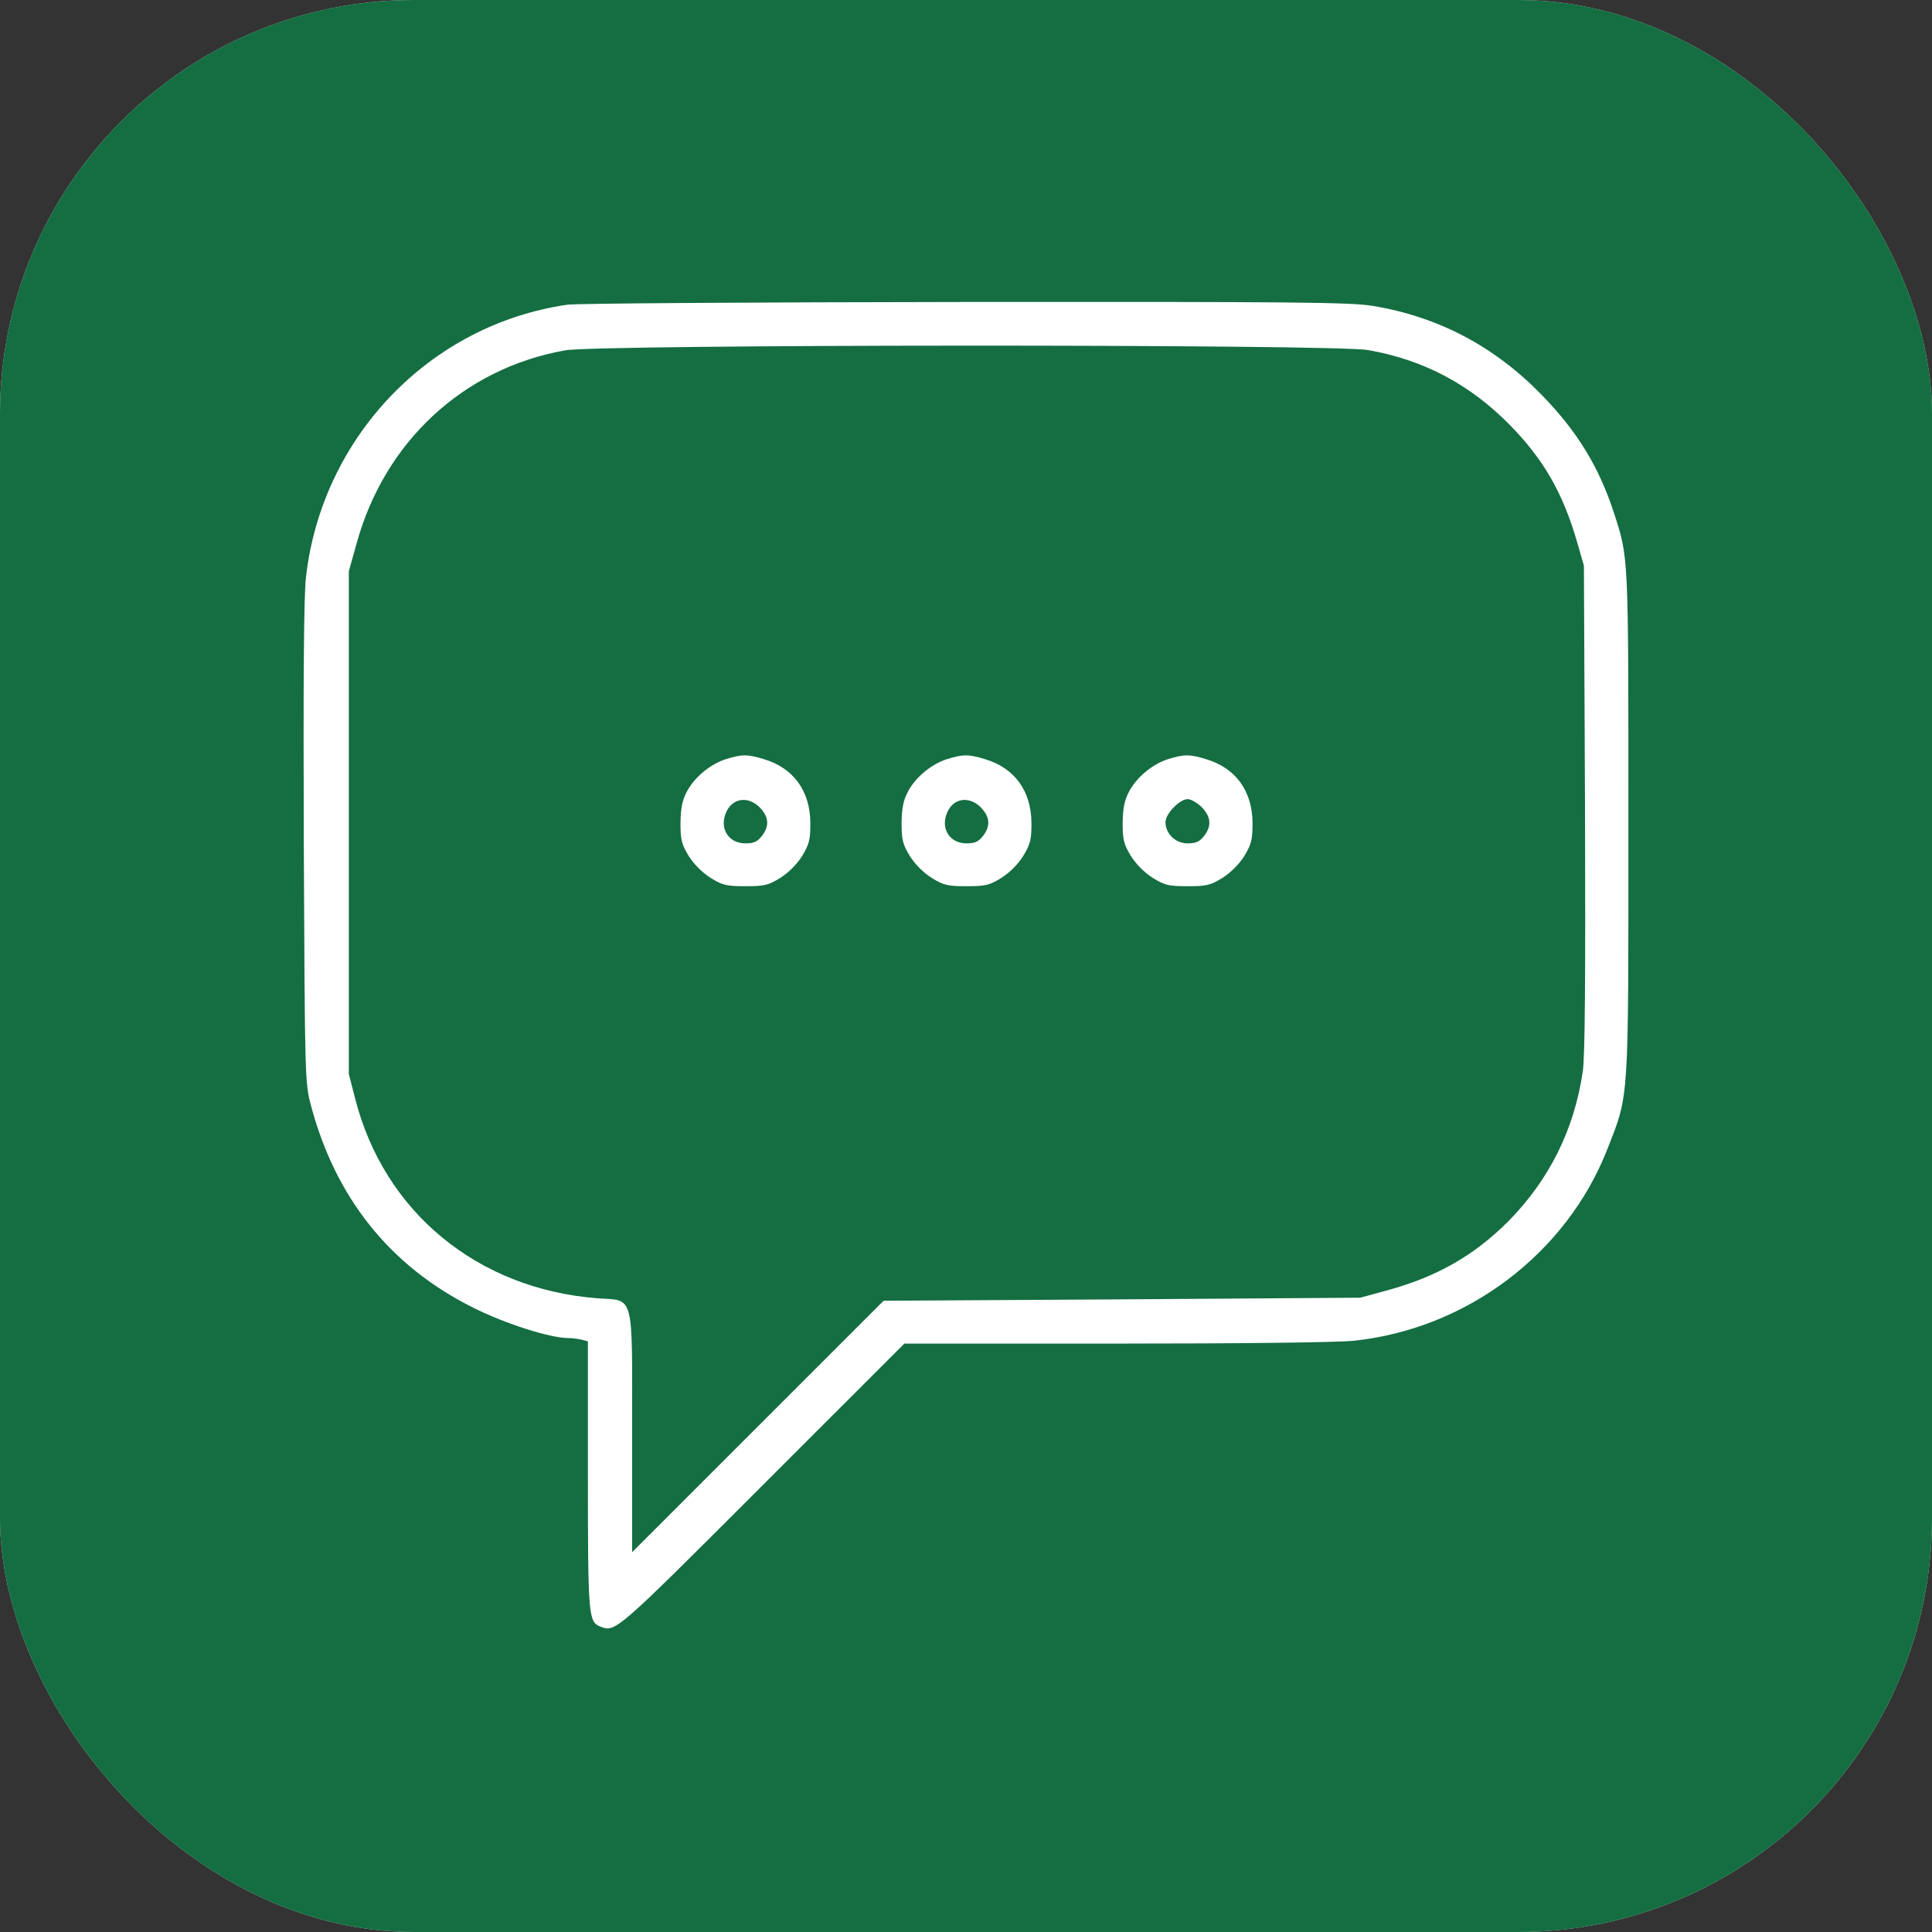 <?xml version="1.0" encoding="UTF-8"?> <svg xmlns="http://www.w3.org/2000/svg" width="70" height="70" viewBox="0 0 70 70" fill="none"><rect x="0" y="0" width="70" height="70" fill="#333333" stroke="none"/> <rect width="70" height="70" rx="15" fill="#D9D9D9"></rect> <rect width="70" height="70" rx="15" fill="#146E42"></rect> <path d="M20.55 11.041C15.573 11.762 11.668 15.828 11.087 20.904C11.007 21.595 10.987 24.539 11.007 30.557C11.047 39.128 11.047 39.228 11.268 40.059C12.159 43.404 14.131 45.877 17.145 47.379C18.297 47.959 19.929 48.48 20.59 48.48C20.73 48.48 20.95 48.51 21.08 48.54L21.301 48.6V53.457C21.301 58.563 21.321 58.764 21.751 58.934C22.302 59.144 22.272 59.174 27.609 53.837L32.766 48.681H40.396C44.952 48.681 48.426 48.64 49.027 48.58C53.132 48.16 56.757 45.426 58.239 41.631C59.03 39.609 59 40.049 59 29.806C59 20.043 59.01 20.223 58.479 18.591C57.938 16.929 57.157 15.637 55.856 14.306C54.144 12.543 52.101 11.472 49.728 11.081C48.917 10.951 46.924 10.931 34.968 10.941C27.369 10.951 20.88 10.991 20.55 11.041ZM49.568 12.684C51.57 13.034 53.242 13.915 54.694 15.387C55.926 16.639 56.637 17.87 57.157 19.693L57.388 20.494L57.428 29.255C57.448 35.483 57.428 38.247 57.348 38.818C57.037 40.93 56.136 42.743 54.644 44.255C53.403 45.496 52.051 46.267 50.238 46.758L49.287 47.018L40.656 47.078L32.015 47.129L27.459 51.684L22.903 56.24V51.925C22.903 46.748 23.003 47.139 21.631 47.038C17.295 46.698 13.911 43.904 12.87 39.809L12.639 38.918V29.806V20.694L12.92 19.693C13.931 16.008 16.785 13.354 20.47 12.694C21.671 12.473 48.326 12.463 49.568 12.684Z" fill="white"></path> <path d="M26.307 27.503C25.736 27.683 25.156 28.164 24.885 28.684C24.715 29.005 24.665 29.285 24.655 29.816C24.655 30.427 24.695 30.587 24.955 31.017C25.146 31.318 25.446 31.618 25.747 31.808C26.187 32.079 26.327 32.109 27.008 32.109C27.689 32.109 27.829 32.079 28.27 31.808C28.57 31.618 28.87 31.318 29.061 31.017C29.321 30.587 29.361 30.427 29.361 29.816C29.351 28.654 28.75 27.823 27.669 27.503C27.068 27.323 26.898 27.323 26.307 27.503ZM27.519 29.245C27.859 29.596 27.889 29.926 27.599 30.297C27.439 30.497 27.308 30.557 27.008 30.557C26.387 30.557 26.047 30.006 26.317 29.415C26.547 28.915 27.098 28.835 27.519 29.245Z" fill="white"></path> <path d="M34.318 27.503C33.747 27.683 33.166 28.164 32.896 28.684C32.726 29.005 32.675 29.285 32.666 29.816C32.666 30.427 32.706 30.587 32.966 31.017C33.156 31.318 33.456 31.618 33.757 31.808C34.197 32.079 34.338 32.109 35.019 32.109C35.699 32.109 35.84 32.079 36.28 31.808C36.581 31.618 36.881 31.318 37.071 31.017C37.332 30.587 37.372 30.427 37.372 29.816C37.362 28.654 36.761 27.823 35.679 27.503C35.079 27.323 34.908 27.323 34.318 27.503ZM35.529 29.245C35.87 29.596 35.9 29.926 35.609 30.297C35.449 30.497 35.319 30.557 35.019 30.557C34.398 30.557 34.057 30.006 34.328 29.415C34.558 28.915 35.109 28.835 35.529 29.245Z" fill="white"></path> <path d="M42.328 27.503C41.757 27.683 41.177 28.164 40.906 28.684C40.736 29.005 40.686 29.285 40.676 29.816C40.676 30.427 40.716 30.587 40.976 31.017C41.167 31.318 41.467 31.618 41.767 31.808C42.208 32.079 42.348 32.109 43.029 32.109C43.71 32.109 43.85 32.079 44.291 31.808C44.591 31.618 44.891 31.318 45.082 31.017C45.342 30.587 45.382 30.427 45.382 29.816C45.372 28.654 44.771 27.823 43.69 27.503C43.089 27.323 42.919 27.323 42.328 27.503ZM43.54 29.245C43.88 29.596 43.91 29.926 43.62 30.297C43.46 30.497 43.329 30.557 43.029 30.557C42.588 30.557 42.228 30.206 42.228 29.786C42.228 29.485 42.739 28.955 43.029 28.955C43.149 28.955 43.38 29.085 43.54 29.245Z" fill="white"></path> </svg> 